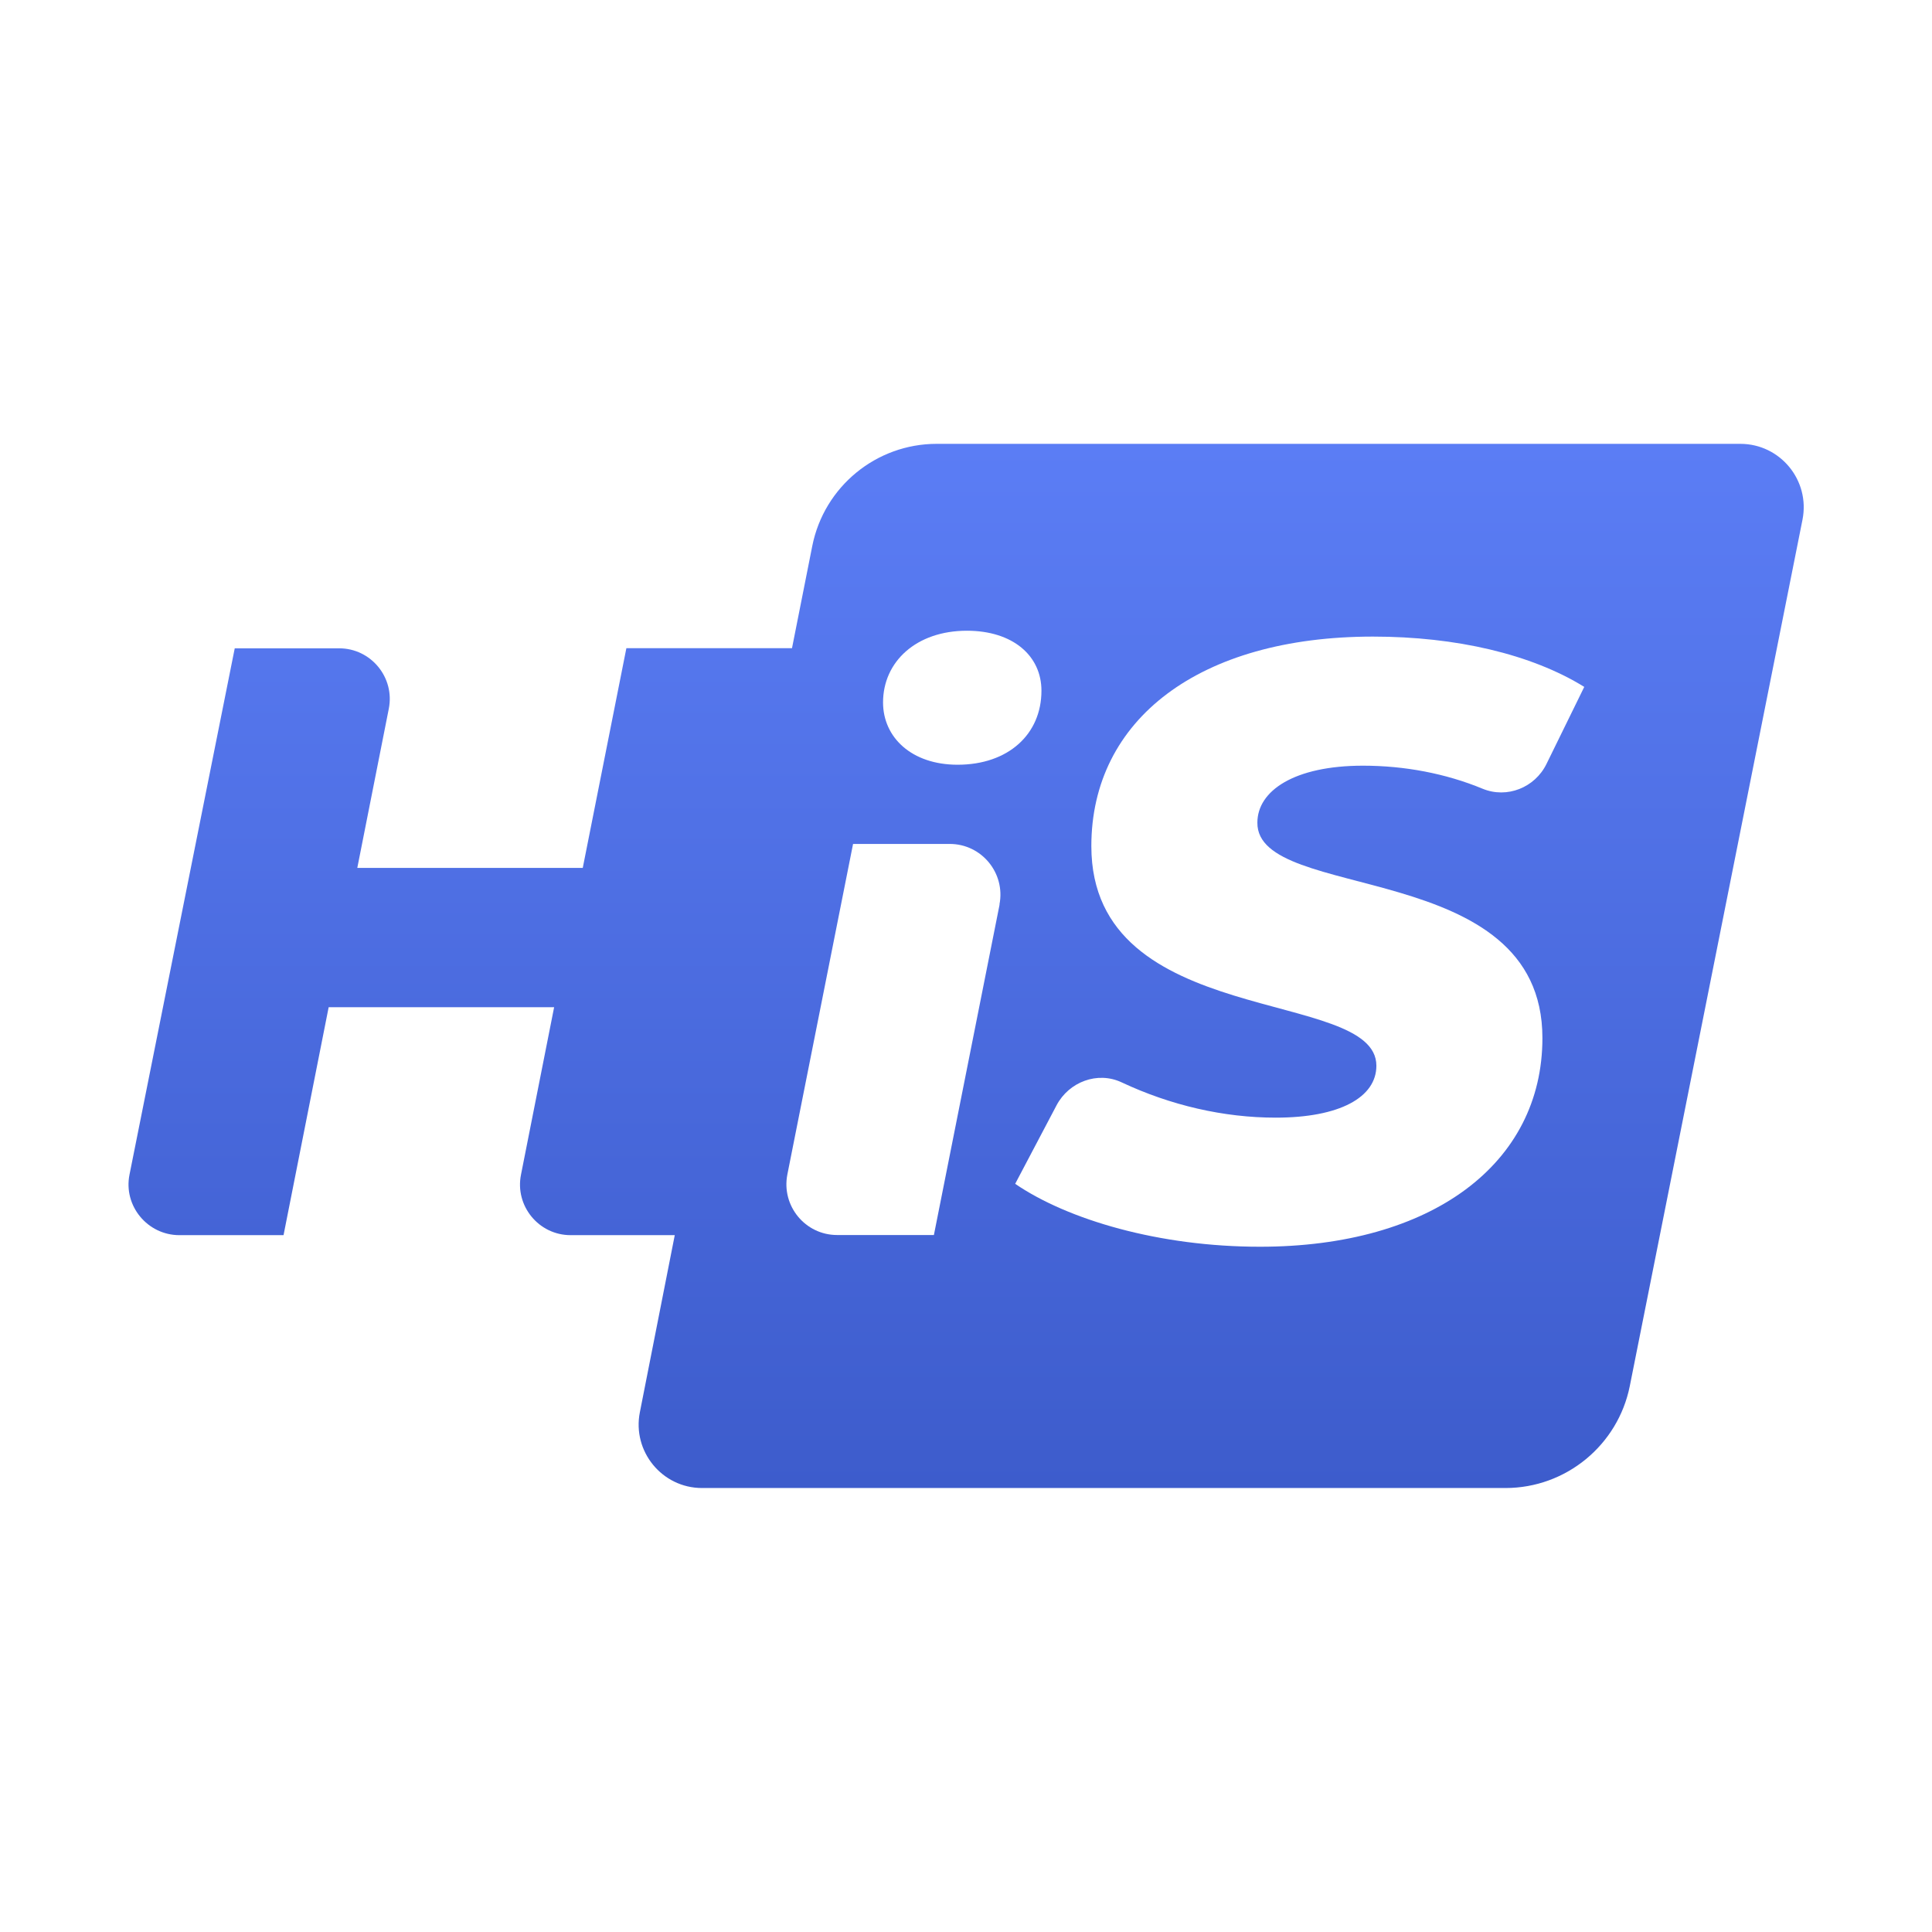 <?xml version="1.0" encoding="UTF-8"?>
<svg id="Layer_2" xmlns="http://www.w3.org/2000/svg" xmlns:xlink="http://www.w3.org/1999/xlink" viewBox="0 0 141.73 141.73">
  <defs>
    <style>
      .cls-1 {
        fill: #fff;
      }

      .cls-2 {
        fill: url(#linear-gradient);
      }
    </style>
    <linearGradient id="linear-gradient" x1="70.87" y1="32.57" x2="70.87" y2="109.16" gradientUnits="userSpaceOnUse">
      <stop offset="0" stop-color="#5b7df5"/>
      <stop offset="1" stop-color="#3d5ccc"/>
    </linearGradient>
  </defs>
  <g id="Layer_1-2" data-name="Layer_1">
    <rect class="cls-1" width="141.73" height="141.73"/>
    <g>
      <path class="cls-2" d="M49.5,90.61h-7.64c-2.34,0-4.1-2.15-3.64-4.44l2.43-12.28h-16.54l-3.31,16.72h-7.64c-2.34,0-4.12-2.15-3.66-4.44l7.72-38.61h7.66c2.34,0,4.1,2.15,3.64,4.44l-2.31,11.67h16.54l3.2-16.12h12.15l1.49-7.51c.87-4.34,4.69-7.48,9.12-7.48h58.96c2.92,0,5.13,2.67,4.56,5.56l-12.67,63.56c-.87,4.34-4.69,7.48-9.12,7.48h-58.94c-2.93,0-5.13-2.69-4.56-5.56"/>
      <g>
        <path class="cls-1" d="M64.78,51.53c0-2.99,2.44-5.26,6.15-5.26,3.38,0,5.47,1.84,5.47,4.4,0,3.2-2.44,5.43-6.15,5.43-3.38,0-5.47-2.01-5.47-4.57Z"/>
        <path class="cls-1" d="M74.47,86.85l3.04-5.77c.91-1.72,3.01-2.51,4.77-1.68,3.6,1.69,7.49,2.59,11.31,2.59,4.67,0,7.38-1.48,7.38-3.81,0-5.78-20.91-2.58-20.91-16.11,0-9.29,7.93-15.37,20.66-15.37,6.09,0,11.62,1.29,15.5,3.69l-2.77,5.65c-.85,1.74-2.9,2.56-4.69,1.82-2.71-1.12-5.73-1.69-8.77-1.69-5.04,0-7.75,1.84-7.75,4.18-.06,5.9,20.91,2.52,20.91,15.8,0,9.22-8.12,15.31-20.72,15.31-7.38,0-14.08-1.97-17.95-4.61Z"/>
        <path class="cls-1" d="M73.33,66.35l-4.82,24.25h-7.1c-2.34,0-4.1-2.14-3.65-4.44l4.82-24.25h7.09c2.34,0,4.1,2.14,3.65,4.44Z"/>
      </g>
    </g>
  </g>
</svg>